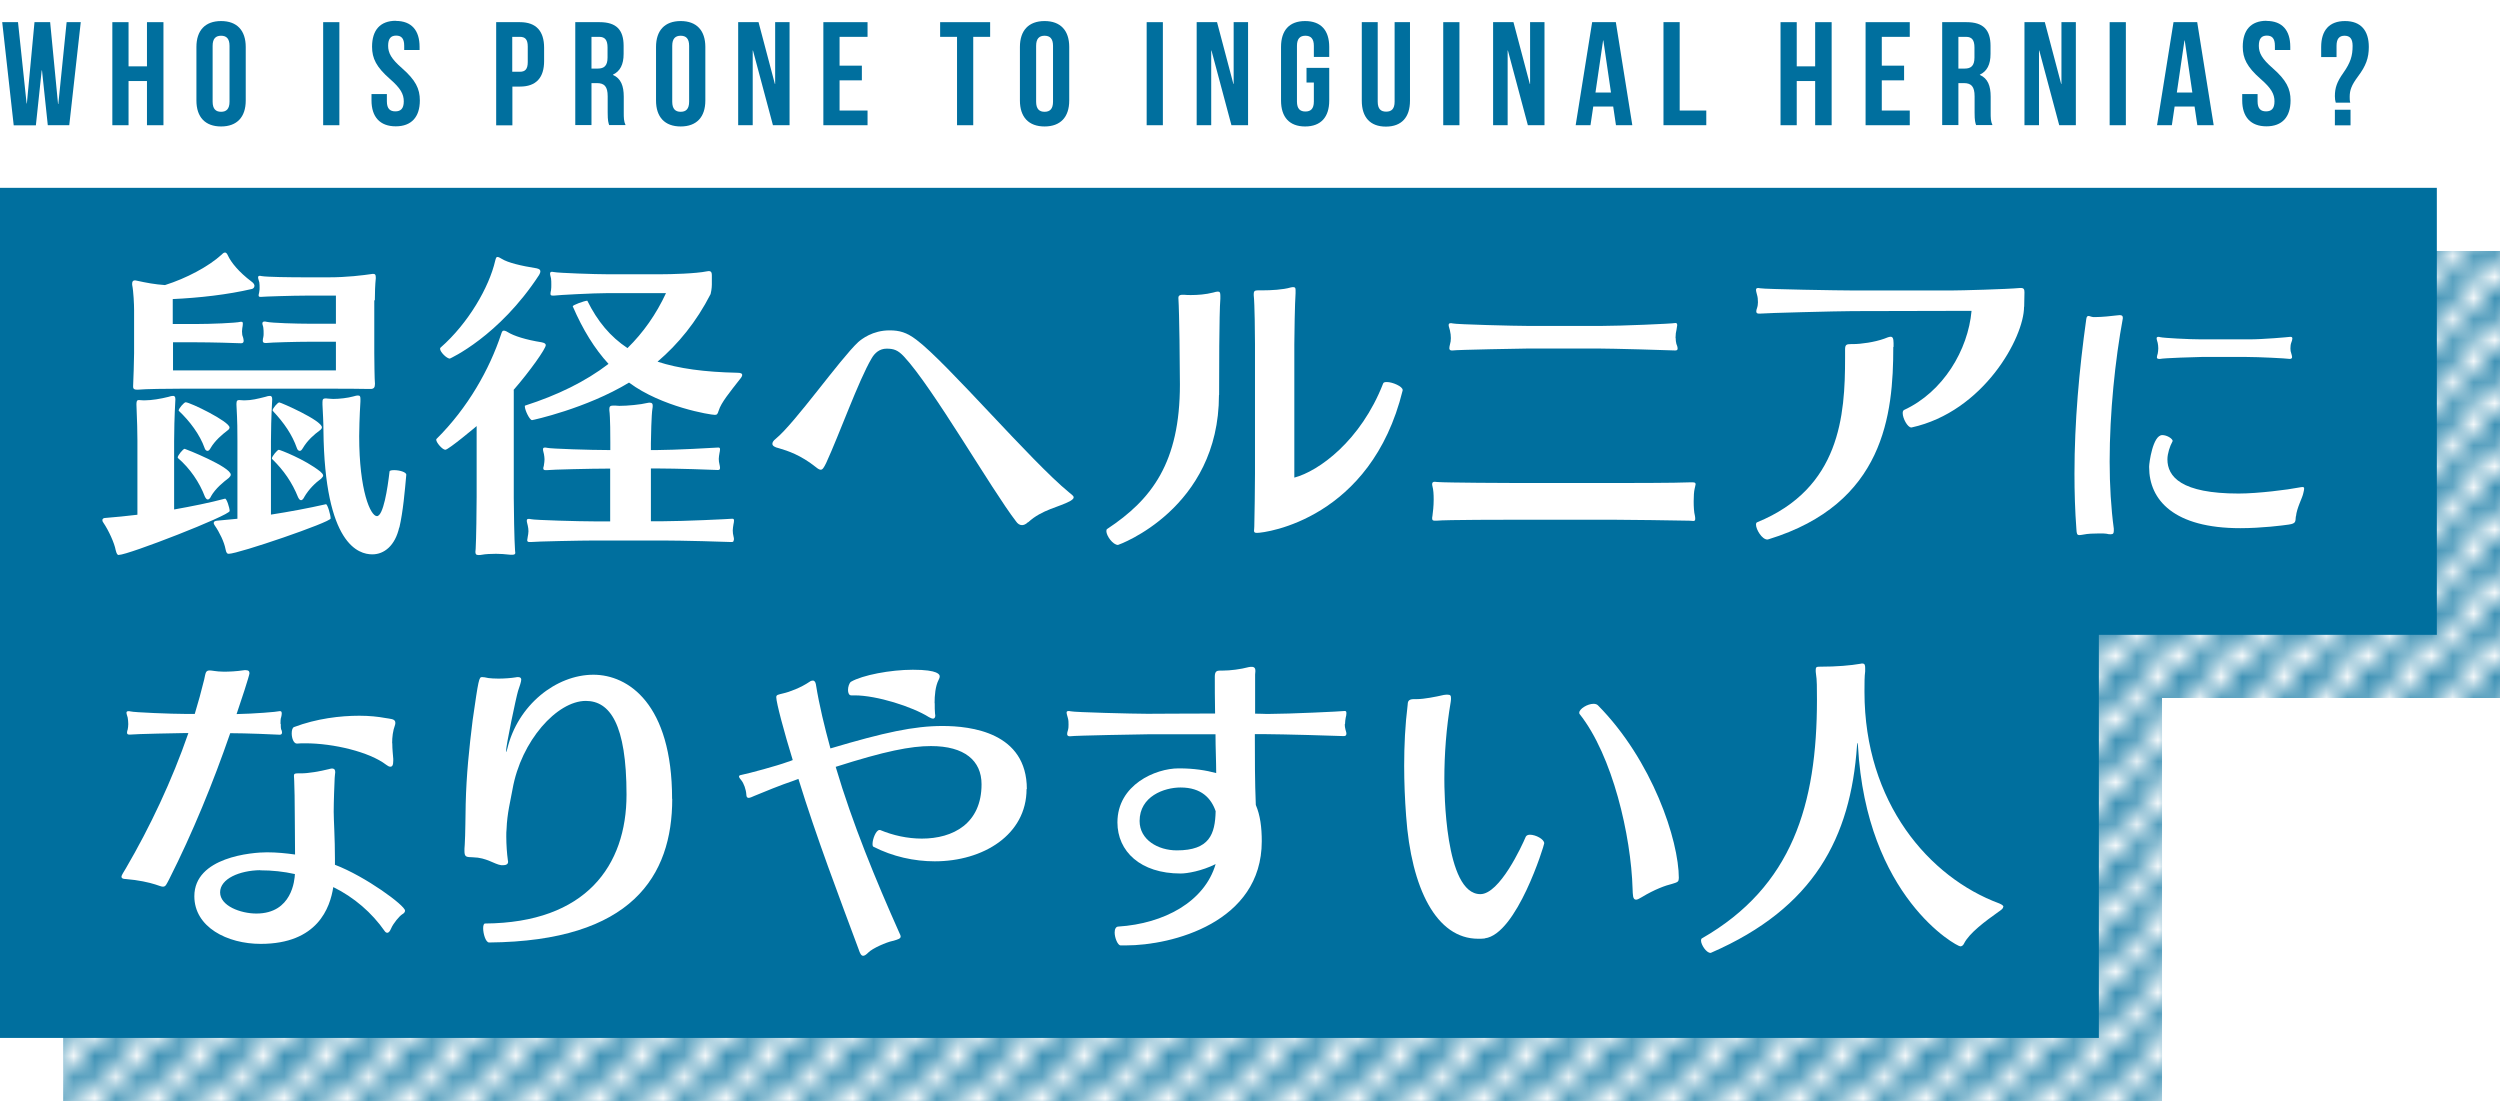 <?xml version="1.0" encoding="UTF-8"?><svg id="b" xmlns="http://www.w3.org/2000/svg" xmlns:xlink="http://www.w3.org/1999/xlink" viewBox="0 0 180.48 79.49"><defs><style>.e{fill:url(#d);}.f{fill:none;}.g{fill:#006f9e;}.h{fill:#fff;}</style><pattern id="d" x="0" y="0" width="2.83" height="2.83" patternTransform="translate(2924.45 1261.08) scale(1.52)" patternUnits="userSpaceOnUse" viewBox="0 0 2.83 2.83"><g><rect class="f" width="2.83" height="2.83"/><polygon class="g" points="2.83 2.12 2.83 .71 .71 2.83 2.12 2.83 2.83 2.12"/><polygon class="g" points="2.12 0 .71 0 0 .71 0 2.12 2.12 0"/></g></pattern></defs><g id="c"><g><g><path class="g" d="M3.03,5.08h-.02l-.42,3.97H.99L.16,1.6H1.3l.62,5.87h.02L2.49,1.6h1.13l.57,5.91h.02l.6-5.91h1.02l-.83,7.44h-1.55l-.42-3.97Z"/><path class="g" d="M9.28,9.04h-1.17V1.6h1.17v3.19h1.33V1.6h1.19v7.44h-1.19v-3.19h-1.33v3.19Z"/><path class="g" d="M14.18,3.39c0-1.19,.63-1.87,1.78-1.87s1.78,.68,1.78,1.87v3.87c0,1.19-.63,1.87-1.78,1.87s-1.78-.68-1.78-1.87V3.39Zm1.17,3.95c0,.53,.23,.73,.61,.73s.61-.2,.61-.73V3.31c0-.53-.23-.73-.61-.73s-.61,.2-.61,.73V7.33Z"/><path class="g" d="M23.33,1.6h1.17v7.44h-1.17V1.6Z"/><path class="g" d="M28.57,1.51c1.14,0,1.72,.68,1.72,1.87v.23h-1.11v-.31c0-.53-.21-.73-.58-.73s-.58,.2-.58,.73,.23,.95,1,1.62c.98,.86,1.29,1.48,1.29,2.33,0,1.19-.6,1.87-1.74,1.87s-1.75-.68-1.75-1.87v-.46h1.11v.53c0,.53,.23,.72,.61,.72s.61-.19,.61-.72-.23-.95-1-1.62c-.98-.86-1.29-1.48-1.29-2.33,0-1.19,.58-1.87,1.72-1.87Z"/><path class="g" d="M39.28,3.44v.97c0,1.19-.57,1.84-1.74,1.84h-.55v2.8h-1.17V1.6h1.72c1.17,0,1.74,.65,1.74,1.84Zm-2.3-.78v2.52h.55c.37,0,.57-.17,.57-.7v-1.12c0-.53-.2-.7-.57-.7h-.55Z"/><path class="g" d="M43.98,9.04c-.06-.19-.11-.31-.11-.92v-1.17c0-.69-.23-.95-.77-.95h-.4v3.03h-1.17V1.6h1.76c1.21,0,1.73,.56,1.73,1.71v.58c0,.77-.25,1.25-.77,1.5v.02c.58,.25,.78,.8,.78,1.57v1.15c0,.36,0,.63,.13,.9h-1.19Zm-1.28-6.38v2.29h.46c.44,0,.7-.19,.7-.79v-.73c0-.53-.18-.77-.6-.77h-.56Z"/><path class="g" d="M47.36,3.39c0-1.19,.63-1.87,1.78-1.87s1.78,.68,1.78,1.87v3.87c0,1.19-.63,1.87-1.78,1.87s-1.78-.68-1.78-1.87V3.39Zm1.17,3.95c0,.53,.23,.73,.61,.73s.61-.2,.61-.73V3.31c0-.53-.23-.73-.61-.73s-.61,.2-.61,.73V7.33Z"/><path class="g" d="M54.36,3.65h-.02v5.39h-1.05V1.6h1.47l1.18,4.46h.02V1.6h1.04v7.44h-1.2l-1.44-5.39Z"/><path class="g" d="M60.61,4.74h1.61v1.06h-1.61v2.18h2.02v1.06h-3.19V1.6h3.19v1.06h-2.02v2.07Z"/><path class="g" d="M67.86,1.6h3.62v1.06h-1.22v6.38h-1.17V2.66h-1.22V1.6Z"/><path class="g" d="M73.63,3.39c0-1.19,.63-1.87,1.78-1.87s1.78,.68,1.78,1.87v3.87c0,1.19-.63,1.87-1.78,1.87s-1.78-.68-1.78-1.87V3.39Zm1.17,3.95c0,.53,.23,.73,.61,.73s.61-.2,.61-.73V3.31c0-.53-.23-.73-.61-.73s-.61,.2-.61,.73V7.33Z"/><path class="g" d="M82.78,1.6h1.17v7.44h-1.17V1.6Z"/><path class="g" d="M87.46,3.65h-.02v5.39h-1.05V1.6h1.47l1.18,4.46h.02V1.6h1.04v7.44h-1.2l-1.44-5.39Z"/><path class="g" d="M94.32,4.9h1.64v2.36c0,1.19-.6,1.87-1.74,1.87s-1.74-.68-1.74-1.87V3.39c0-1.19,.59-1.87,1.74-1.87s1.74,.68,1.74,1.87v.72h-1.11v-.8c0-.53-.23-.73-.61-.73s-.61,.2-.61,.73V7.33c0,.53,.23,.72,.61,.72s.61-.19,.61-.72v-1.37h-.53v-1.06Z"/><path class="g" d="M99.46,1.6V7.34c0,.53,.23,.72,.61,.72s.61-.19,.61-.72V1.6h1.11V7.27c0,1.19-.6,1.87-1.74,1.87s-1.74-.68-1.74-1.87V1.6h1.17Z"/><path class="g" d="M104.19,1.6h1.17v7.44h-1.17V1.6Z"/><path class="g" d="M108.86,3.65h-.02v5.39h-1.05V1.6h1.47l1.18,4.46h.02V1.6h1.04v7.44h-1.2l-1.44-5.39Z"/><path class="g" d="M117.84,9.04h-1.18l-.2-1.35h-1.44l-.2,1.35h-1.07l1.19-7.44h1.71l1.19,7.44Zm-2.67-2.36h1.13l-.55-3.76h-.02l-.55,3.76Z"/><path class="g" d="M120.09,1.6h1.17V7.98h1.92v1.06h-3.09V1.6Z"/><path class="g" d="M129.71,9.04h-1.17V1.6h1.17v3.19h1.33V1.6h1.19v7.44h-1.19v-3.19h-1.33v3.19Z"/><path class="g" d="M135.85,4.74h1.61v1.06h-1.61v2.18h2.02v1.06h-3.19V1.6h3.19v1.06h-2.02v2.07Z"/><path class="g" d="M142.66,9.04c-.06-.19-.11-.31-.11-.92v-1.17c0-.69-.23-.95-.77-.95h-.4v3.03h-1.17V1.6h1.76c1.21,0,1.73,.56,1.73,1.71v.58c0,.77-.25,1.25-.77,1.5v.02c.58,.25,.78,.8,.78,1.57v1.15c0,.36,0,.63,.13,.9h-1.19Zm-1.28-6.38v2.29h.46c.44,0,.7-.19,.7-.79v-.73c0-.53-.18-.77-.6-.77h-.56Z"/><path class="g" d="M147.22,3.65h-.02v5.39h-1.05V1.6h1.47l1.18,4.46h.02V1.6h1.04v7.44h-1.2l-1.44-5.39Z"/><path class="g" d="M152.3,1.6h1.17v7.44h-1.17V1.6Z"/><path class="g" d="M159.81,9.04h-1.18l-.2-1.35h-1.44l-.2,1.35h-1.07l1.19-7.44h1.71l1.19,7.44Zm-2.67-2.36h1.13l-.55-3.76h-.02l-.55,3.76Z"/><path class="g" d="M163.62,1.51c1.14,0,1.72,.68,1.72,1.87v.23h-1.11v-.31c0-.53-.21-.73-.58-.73s-.58,.2-.58,.73,.23,.95,1,1.62c.98,.86,1.29,1.48,1.29,2.33,0,1.19-.6,1.87-1.74,1.87s-1.75-.68-1.75-1.87v-.46h1.11v.53c0,.53,.23,.72,.61,.72s.61-.19,.61-.72-.23-.95-1-1.62c-.98-.86-1.29-1.48-1.29-2.33,0-1.19,.58-1.87,1.72-1.87Z"/><path class="g" d="M168.62,7.4c-.04-.13-.06-.27-.06-.46,0-.6,.15-1.03,.61-1.68,.52-.74,.67-1.23,.67-1.95,0-.53-.21-.73-.58-.73s-.58,.2-.58,.73v.81h-1.11v-.73c0-1.19,.58-1.87,1.72-1.87s1.72,.68,1.72,1.87c0,.8-.21,1.37-.79,2.14-.46,.62-.59,.98-.59,1.46,0,.14,0,.28,.04,.42h-1.04Zm1.07,.52v1.13h-1.13v-1.13h1.13Z"/></g><polygon class="e" points="180.48 18.12 4.56 18.12 4.56 79.49 156.08 79.49 156.08 50.39 180.48 50.39 180.48 18.12"/><polygon class="g" points="175.92 13.56 0 13.56 0 74.93 151.52 74.93 151.52 45.83 175.92 45.83 175.92 13.56"/><g><path class="h" d="M8.58,40.07c-.11,0-.16-.09-.23-.36-.09-.5-.5-1.41-.89-1.98-.05-.07-.07-.11-.07-.18,0-.09,.07-.16,.23-.16,.71-.05,1.5-.14,2.3-.23v-5.36c0-.66-.02-1.32-.07-2.58v-.07c0-.23,.07-.27,.18-.27,.09,0,.18,.02,.3,.02h.14c.48,0,1.14-.11,1.69-.25,.14-.05,.25-.07,.34-.07s.16,.05,.16,.23v.04c-.07,1.25-.09,2.37-.09,3.01v4.92c1.28-.23,2.55-.48,3.67-.78,.11-.05,.34,.66,.34,.89,0,.32-7.32,3.17-8,3.17ZM27.02,21.67v3.81c0,.41,.02,2.01,.05,2.23,0,.27-.09,.37-.32,.37h-.09c-.48-.02-2.28-.02-2.83-.02H13.07c-.91,0-2.58,.02-3.1,.07h-.09c-.16,0-.27-.04-.27-.21v-.05c.02-.32,.07-1.98,.07-2.37v-3.12c0-.37-.04-1.35-.14-1.82v-.09c0-.16,.07-.23,.21-.23,.02,0,.07,.02,.11,.02,.73,.16,1.32,.27,2.05,.32,1.53-.48,3.15-1.34,4.08-2.19,.05-.04,.14-.16,.25-.16,.07,0,.14,.05,.21,.21,.23,.5,.78,1.19,1.71,1.89,.16,.11,.21,.23,.21,.3,0,.14-.11,.21-.18,.23-1.75,.41-3.78,.64-5.72,.73v1.8h1.73c.96,0,2.85-.07,3.17-.16h.07c.07,0,.09,.05,.09,.14s-.02,.23-.04,.32c0,.07-.02,.14-.02,.23,0,.16,.02,.32,.07,.41,.02,.09,.05,.18,.05,.27,0,.11-.05,.18-.18,.18h-.02c-.36-.02-2.17-.07-3.24-.07h-1.66v2.03h11.76v-2.07h-1.89c-.93,0-2.8,.05-3.12,.09h-.09c-.14,0-.18-.07-.18-.16s.02-.21,.04-.27c.02-.09,.02-.18,.02-.27,0-.11,0-.25-.02-.39,0-.09-.07-.23-.07-.32s.05-.14,.16-.14c.02,0,.07,0,.14,.02,.36,.09,2.23,.14,3.12,.14h1.89v-2.03h-2.12c-1,0-3.15,.07-3.26,.09h-.09c-.09,0-.11-.05-.11-.11,0-.09,.05-.21,.05-.3,.02-.07,.02-.16,.02-.25,0-.11,0-.25-.02-.39-.02-.11-.09-.25-.09-.36,0-.07,.04-.11,.14-.11,.02,0,.07,.02,.11,.02,.37,.07,2.1,.09,3.19,.09h1.66c1.3,0,2.44-.14,3.19-.25,.16,0,.21,.05,.21,.3-.05,.48-.07,1.09-.07,1.62Zm-11.79,14.18c-.09,.16-.16,.21-.23,.21-.09,0-.16-.11-.21-.21-.39-1.03-1.07-2.03-1.94-2.78,0,0-.02-.02-.02-.05,0-.14,.39-.62,.5-.62,.04,0,3.33,1.3,3.33,1.87,0,.07-.05,.14-.14,.23-.39,.3-.96,.75-1.3,1.35Zm-.02-3.51c-.09,.16-.16,.21-.23,.21-.11,0-.18-.11-.21-.21-.34-.96-1.07-1.94-1.87-2.69v-.02c0-.14,.39-.59,.5-.59,.32,0,3.17,1.39,3.17,1.82,0,.07-.04,.14-.14,.21-.39,.3-.89,.71-1.23,1.28Zm1.3,7.64c-.11,0-.18-.07-.23-.34-.09-.5-.43-1.21-.78-1.71-.04-.07-.07-.11-.07-.18,0-.09,.07-.14,.23-.16,.5-.05,1-.09,1.48-.14v-5.65c0-.66,0-1.32-.07-2.58v-.07c0-.23,.07-.27,.21-.27,.07,0,.18,.02,.3,.02h.11c.46,0,.91-.11,1.46-.25,.14-.05,.25-.07,.34-.07s.16,.05,.16,.23v.04c-.07,1.25-.09,2.37-.09,3.01v5.29c1.35-.21,2.69-.46,3.97-.75,.11-.02,.34,.78,.34,1.03,0,.27-6.66,2.55-7.36,2.55Zm5.45-4.08c-.09,.16-.16,.21-.23,.21-.09,0-.16-.11-.21-.21-.43-1.07-1.03-1.94-1.87-2.76,0,0-.02-.02-.02-.05,0-.14,.39-.62,.5-.62,.07,0,1.87,.68,2.99,1.57,.09,.09,.21,.18,.21,.3,0,.05-.05,.11-.14,.21-.41,.3-.89,.75-1.23,1.34Zm-.09-3.56c-.09,.16-.16,.21-.23,.21-.11,0-.18-.11-.21-.21-.34-.96-.91-1.8-1.73-2.67,0,0-.02-.02-.02-.05,0-.14,.37-.57,.48-.57s3.08,1.3,3.08,1.8c0,.07-.05,.14-.14,.21-.41,.3-.89,.71-1.23,1.28Zm6.95,5.74c-.3,1.32-1.09,1.94-1.94,1.94-.98,0-3.44-.68-3.53-8.94,0-.59-.04-1.23-.07-1.87v-.18c0-.21,.05-.27,.25-.27,.05,0,.11,.02,.21,.02s.18,.02,.32,.02c.43,0,1.05-.07,1.44-.18,.16-.05,.27-.07,.34-.07,.16,0,.18,.09,.18,.25v.18c-.07,1.12-.09,2.19-.09,2.51,0,3.94,.82,5.77,1.28,5.77s.77-1.98,.91-3.21c0-.09,.16-.11,.34-.11,.37,0,.89,.14,.87,.34-.11,1.21-.23,2.64-.5,3.81Z"/><path class="h" d="M37.09,28.17v7.77c0,.71,.04,3.12,.09,3.76,0,.09,.02,.16,.02,.21,0,.09-.05,.14-.23,.14-.07,0-.18,0-.32-.02-.18-.02-.5-.05-.84-.05-.37,0-.78,.02-1.03,.07-.09,.02-.16,.02-.23,.02-.18,0-.23-.07-.23-.23,0-.07,.02-.14,.02-.23,.04-.64,.07-2.94,.07-3.74v-5.11s-2.03,1.71-2.26,1.71c-.21,0-.66-.52-.66-.73t.02-.05c2.28-2.26,3.83-5.04,4.67-7.57,.05-.16,.09-.25,.18-.25,.07,0,.16,.02,.3,.11,.43,.27,1.3,.55,2.44,.73,.23,.05,.3,.11,.3,.21,0,.25-1.12,1.85-2.33,3.24Zm-4.61-2.28c-.23,0-.71-.48-.71-.71,0-.05,.02-.07,.04-.09,2.01-1.76,3.51-4.38,3.94-6.27,.05-.18,.07-.27,.16-.27,.07,0,.18,.05,.32,.14,.43,.27,1.37,.5,2.51,.68,.21,.05,.27,.11,.27,.23,0,.07-.05,.18-.09,.25-2.9,4.45-6.45,6.04-6.45,6.04Zm19.4,3.76c-.07,.23-.11,.3-.27,.3-.32,0-3.83-.57-6.2-2.33-3.08,1.87-6.95,2.71-7,2.71-.18,0-.52-.73-.52-.98,0-.05,0-.07,.02-.07,2.33-.75,4.35-1.73,6.02-3.01-1-1.09-1.85-2.46-2.58-4.15-.05-.09,.87-.41,1.03-.41h.02c.73,1.48,1.66,2.6,2.9,3.42,1.14-1.12,2.07-2.44,2.78-3.97h-4.17c-1.07,0-3.65,.14-3.92,.18h-.09c-.14,0-.16-.05-.16-.14,0-.07,.02-.16,.04-.25,.02-.14,.02-.27,.02-.39,0-.18,0-.32-.02-.46-.02-.11-.07-.25-.07-.34,0-.07,.02-.14,.14-.14,.05,0,.09,.02,.14,.02,.32,.07,2.99,.16,3.92,.16h3.74c.84,0,2.6-.05,3.37-.21,.04,0,.09-.02,.14-.02,.21,0,.23,.14,.23,.32v.66c0,.27-.07,.62-.09,.68-1.03,2.01-2.33,3.6-3.83,4.88,1.53,.5,3.4,.75,5.75,.8,.25,0,.36,.05,.36,.16,0,.07-.04,.16-.16,.3-.71,.91-1.37,1.71-1.53,2.26Zm1.09,9.32c0,.09-.02,.16-.14,.16h-.04c-.27-.02-3.6-.11-4.95-.11h-4.88c-1,0-4.35,.07-4.63,.11h-.11c-.11,0-.16-.04-.16-.14,0-.07,.04-.16,.04-.25,.02-.11,.05-.25,.05-.39s-.02-.27-.05-.41c-.02-.11-.07-.25-.07-.34s.02-.14,.14-.14c.05,0,.09,0,.16,.02,.27,.07,3.51,.16,4.63,.16h1.09v-3.81h-.18c-1.12,0-4.1,.07-4.38,.11h-.11c-.11,0-.16-.04-.16-.14,0-.07,.05-.16,.05-.25,.02-.14,.04-.25,.04-.39,0-.11-.02-.25-.04-.37-.02-.11-.07-.25-.07-.34s.02-.14,.14-.14c.04,0,.09,0,.16,.02,.27,.07,3.21,.16,4.38,.16h.18v-.57c0-.34,0-1.82-.07-2.3v-.11c0-.16,.07-.23,.27-.23h.16c.07,0,.18,.02,.3,.02,.57,0,1.53-.09,2.01-.21,.07-.02,.14-.02,.18-.02,.16,0,.21,.07,.21,.21,0,.07,0,.14-.02,.23-.07,.36-.11,2.17-.11,2.48v.5h.48c1.12,0,4.17-.16,4.35-.18h.05c.09,0,.11,.05,.11,.14,0,.07-.02,.18-.04,.27-.02,.14-.05,.27-.05,.41s.02,.27,.05,.39c.02,.09,.04,.18,.04,.25,0,.09-.02,.16-.14,.16h-.04c-.27-.02-3.06-.11-4.33-.11h-.48v3.81h.87c1.5,0,4.79-.16,4.97-.18h.05c.09,0,.11,.05,.11,.14,0,.07-.02,.18-.04,.27-.02,.14-.05,.3-.05,.43,0,.16,.02,.3,.05,.41,.02,.09,.04,.18,.04,.25Z"/><path class="h" d="M74.21,37.7c-.16,.16-.32,.21-.43,.21-.18,0-.32-.11-.43-.27-1.76-2.28-6.02-9.69-8.09-11.9-.43-.46-.73-.57-1.25-.57s-.87,.32-1.09,.71c-.93,1.57-2.33,5.49-3.28,7.55-.16,.32-.25,.48-.39,.48-.09,0-.21-.07-.34-.18-1.12-.89-2.03-1.18-2.67-1.37-.32-.07-.48-.18-.48-.32,0-.11,.07-.23,.25-.37,1.39-1.14,4.61-5.72,5.95-6.98,.25-.21,1.03-.84,2.26-.84,.71,0,1.23,.14,1.94,.68,2.19,1.64,8.3,8.8,11.01,11.01,.16,.14,.34,.25,.34,.36,0,.09-.07,.16-.25,.27-.77,.43-2.05,.62-3.03,1.53Z"/><path class="h" d="M88,28.51c0,8.23-7.25,10.83-7.29,10.83-.37,0-.84-.66-.84-1,0-.07,.02-.14,.07-.16,3.21-2.12,5.24-4.79,5.24-10.42,0-1.21-.04-5.17-.11-6.25,0-.09,.02-.23,.3-.23h.11c.16,.02,.32,.02,.5,.02,.48,0,1.05-.04,1.6-.18,.16-.05,.27-.07,.34-.07,.14,0,.18,.07,.18,.3v.21c-.09,1.05-.09,5.68-.09,6.95Zm2.74,9.96c-.16,0-.21-.04-.21-.16,0-.07,.02-.16,.02-.3,.02-.84,.05-2.78,.05-3.81v-9.37c0-.59-.02-2.92-.09-3.51v-.11c0-.18,.07-.25,.3-.25h.37c.55,0,1.44-.04,2.01-.21,.07-.02,.14-.02,.18-.02,.14,0,.16,.07,.16,.23v.21c-.05,.66-.09,3.05-.09,3.69v9.62c1.75-.46,4.79-2.64,6.41-6.79,.02-.09,.14-.11,.27-.11,.41,0,1.14,.32,1.14,.57v.04c-2.28,9.28-9.89,10.28-10.51,10.28Z"/><path class="h" d="M122.38,37.47c0,.11-.05,.14-.14,.14-.07,0-.18-.02-.3-.02-.87-.02-4.51-.07-5.54-.07h-6.79c-.62,0-5.33,0-5.9,.07h-.11c-.14,0-.21-.02-.21-.16,0-.04,0-.11,.02-.18,.04-.3,.09-.73,.09-1.19,0-.37-.02-.71-.09-.96-.02-.07-.02-.11-.02-.16,0-.11,.07-.16,.18-.16,.07,0,.14,.02,.23,.02,.66,.05,5.17,.07,5.84,.07h6.73c.82,0,4.65,0,5.65-.05h.14c.18,0,.25,.02,.25,.14,0,.07-.05,.18-.07,.32-.05,.21-.07,.55-.07,.91,0,.39,.02,.78,.09,1.05,.02,.09,.02,.16,.02,.23Zm-1.41-13.06c0,.14,.02,.3,.05,.41,.05,.11,.09,.25,.09,.34s-.04,.14-.16,.14h-.05c-.27-.02-4.58-.14-5.56-.14h-4.97c-.34,0-5.24,.09-5.49,.14h-.09c-.11,0-.16-.07-.16-.16,0-.07,.02-.18,.04-.25,.05-.16,.07-.32,.07-.48,0-.18-.02-.36-.07-.57-.02-.11-.09-.27-.09-.37s.05-.14,.16-.14c.02,0,.07,0,.14,.02,.25,.07,4.47,.18,5.49,.18h5.2c1.41,0,5.17-.16,5.36-.21h.04c.09,0,.11,.07,.11,.16s-.05,.23-.05,.32c-.04,.14-.07,.37-.07,.59Z"/><path class="h" d="M146.12,22.15c0,2.21-2.92,7.57-8.12,8.71h-.02c-.27,0-.62-.66-.62-1.03,0-.11,.02-.18,.09-.23,2.83-1.3,4.63-4.33,4.88-7.16l-8.57,.02c-.98,0-6.43,.14-6.7,.18h-.09c-.14,0-.18-.07-.18-.16,0-.07,.02-.16,.05-.23,.05-.14,.07-.3,.07-.43,0-.21-.02-.39-.07-.55-.02-.11-.07-.23-.07-.34,0-.07,.02-.14,.16-.14,.05,0,.09,.02,.14,.02,.32,.07,5.79,.16,6.75,.16h7.04c.66,0,4.04-.09,4.97-.18h.07c.21,0,.25,.11,.25,.32,0,.3-.02,.73-.02,1.03Zm-9.44,2.9c0,4.86-.64,11.31-9,13.88-.02,0-.07,.02-.09,.02-.39,0-.82-.73-.82-1.07,0-.09,.02-.16,.09-.18,6-2.46,6.34-7.73,6.34-11.85v-.62c0-.34,.09-.39,.43-.39h.14c.59,0,1.57-.14,2.26-.39,.18-.07,.34-.14,.46-.14,.14,0,.21,.11,.21,.46v.27Z"/><path class="h" d="M152.3,33.33c0,1.7,.1,3.36,.3,4.84v.14c0,.18-.04,.26-.22,.26-.08,0-.18,0-.32-.04-.12-.02-.3-.02-.49-.02-.39,0-.89,.02-1.15,.08-.14,.02-.22,.04-.3,.04-.18,0-.2-.1-.22-.42-.1-1.32-.14-2.67-.14-4.01,0-3.74,.34-7.51,.85-11.15,.02-.18,.08-.24,.16-.24s.18,.06,.34,.08h.18c.45,0,1.21-.08,1.52-.12,.08,0,.14-.02,.2-.02,.16,0,.24,.04,.24,.18v.06c-.55,2.98-.95,6.78-.95,10.33Zm13.44,3.95c-.04,.36,.04,.51-.51,.59-.4,.06-1.96,.26-3.5,.26-4.78,0-6.58-2.02-6.58-4.41v-.04c0-.24,.26-2.27,.95-2.27,.34,0,.75,.26,.75,.43,0,0-.02,.02-.02,.04-.18,.32-.36,.87-.36,1.28,0,1.25,.99,2.47,5.14,2.47,1.4,0,3.58-.28,4.33-.43,.12-.02,.22-.04,.28-.04,.08,0,.12,.02,.12,.12,0,.06-.02,.16-.06,.32-.06,.34-.47,1.05-.53,1.68Zm-.39-12.13c0,.14,.02,.26,.06,.36,.02,.08,.06,.18,.06,.26s-.04,.14-.16,.14h-.02c-.24-.04-2.25-.14-3.1-.14h-3.26c-.3,0-2.77,.08-2.98,.14h-.08c-.12,0-.16-.04-.16-.12s.04-.18,.06-.26c.02-.12,.04-.24,.04-.38s-.02-.28-.04-.39c-.02-.1-.08-.24-.08-.34,0-.06,.04-.1,.12-.1,.04,0,.08,0,.14,.02,.22,.06,2.08,.16,2.98,.16h3.42c1.05,0,2.81-.16,2.96-.18h.06c.08,0,.12,.04,.12,.12s-.04,.2-.08,.3c-.04,.1-.06,.26-.06,.42Z"/><path class="h" d="M20.27,52.27c0,.16,0,.3,.02,.36,.05,.09,.07,.18,.07,.25,0,.09-.04,.16-.16,.16h-.02c-.27-.02-2.46-.11-3.56-.11-1.25,3.62-2.71,7.18-4.4,10.53-.21,.39-.25,.55-.46,.55-.11,0-.27-.07-.55-.16-.43-.14-1.23-.32-2.12-.39-.23,0-.32-.07-.32-.16,0-.14,.18-.36,.32-.62,1.73-2.96,3.33-6.34,4.51-9.76h-.21c-.34,0-3.72,.07-3.97,.11h-.09c-.11,0-.16-.04-.16-.14,0-.07,.02-.16,.05-.23,.02-.11,.04-.25,.04-.39,0-.16-.02-.32-.04-.46-.02-.11-.09-.25-.09-.36,0-.07,.05-.11,.14-.11,.05,0,.09,0,.16,.02,.25,.07,2.94,.18,3.97,.18h.66c.25-.82,.48-1.66,.68-2.48,.11-.48,.09-.66,.41-.66,.07,0,.18,.02,.34,.04,.16,.02,.37,.05,.66,.05,.39,0,.91-.02,1.5-.11h.09c.21,0,.27,.09,.27,.23s-.66,2.17-.93,2.94c1.23-.02,2.94-.16,3.1-.21h.05c.09,0,.11,.07,.11,.18,0,.07-.02,.16-.04,.25-.05,.11-.05,.32-.05,.48Zm7.96,14.77c-.09,.21-.18,.3-.27,.3-.07,0-.14-.05-.18-.11-.93-1.34-2.23-2.46-3.72-3.19-.23,1.48-1.12,4.1-5.24,4.1-2.42,0-4.79-1.21-4.79-3.44,0-2.83,4.17-3.17,5.24-3.17,.71,0,1.39,.07,2.03,.16,0-1.09-.02-2.21-.02-2.9,0-.93-.02-1.89-.04-2.39,0-.16-.02-.3-.02-.39,0-.14,.05-.18,.27-.18h.25c.52,0,1.34-.14,1.98-.3,.09-.02,.18-.05,.23-.05,.21,0,.25,.11,.25,.27,0,.11-.04,.27-.04,.43-.02,.43-.07,1.69-.07,2.42,0,.57,.09,1.94,.09,3.4v.43c2.21,.84,5.06,2.94,5.06,3.31,0,.09-.05,.18-.21,.27-.18,.11-.64,.64-.8,1.03Zm-9.44-4.22c-1.5,.02-2.9,.62-2.9,1.6s1.48,1.53,2.62,1.53c2.58,0,2.76-2.44,2.78-2.85-.8-.18-1.64-.27-2.51-.27Zm9.53-9.16c0,.43,.05,.84,.07,1.12v.14c0,.32-.07,.43-.21,.43-.09,0-.18-.05-.3-.14-1.21-.93-3.81-1.55-5.84-1.55-.21,0-.41,0-.59,.02h-.02c-.23,0-.37-.39-.37-.73,0-.23,.05-.41,.16-.46,1.64-.62,3.35-.82,4.72-.82,.73,0,1.37,.07,1.85,.16,.37,.07,.75,.05,.75,.34,0,.05,0,.09-.02,.16-.16,.43-.21,.89-.21,1.32Z"/><path class="h" d="M48.53,57.67c0,5.56-2.9,10.28-13.22,10.37-.25,0-.43-.64-.43-1.03,0-.21,.05-.34,.14-.34,7.29-.05,10.21-4.19,10.21-9.3s-1.21-6.77-2.94-6.77c-2.07,0-4.67,2.87-5.29,6.38-.14,.8-.39,1.73-.43,2.87-.02,.16-.02,.34-.02,.55,0,.57,.05,1.25,.11,1.67,0,.04,.02,.09,.02,.14,0,.18-.14,.25-.34,.25h-.16c-.5-.07-1.05-.55-2.03-.57-.48-.02-.62,0-.62-.46,0-.11,0-.25,.02-.43,.05-.77,.05-2.17,.07-2.96,.05-2.12,.25-4.01,.5-6.04,.43-2.99,.46-3.12,.68-3.12,.09,0,.25,.02,.46,.07,.16,.02,.43,.04,.73,.04,.43,0,.93-.04,1.23-.09,.07-.02,.14-.02,.18-.02,.16,0,.23,.07,.23,.18,0,.16-.11,.46-.23,.82-.14,.46-.87,3.92-.87,4.38t.02,.02s.04-.09,.07-.21c.75-3.17,3.53-5.36,6.22-5.36,2.51,0,5.68,2.1,5.68,8.96Z"/><path class="h" d="M74.11,56.96c0,3.3-3.12,5.22-6.63,5.22-1.48,0-3.03-.34-4.42-1.05-.05-.02-.07-.09-.07-.21,0-.34,.25-1,.5-1h.05c.93,.39,1.98,.62,3.01,.62,2.26,0,4.31-1.09,4.31-3.92,0-1.71-1.23-2.76-3.65-2.76-1.46,0-3.31,.36-6.88,1.5,1.21,4.1,2.92,8.23,4.58,11.95,.07,.14,.11,.23,.11,.3,0,.14-.16,.21-.59,.32-.43,.09-1.44,.52-1.75,.84-.16,.16-.27,.23-.37,.23-.14,0-.23-.18-.32-.46-1.39-3.74-3.05-8.09-4.35-12.31l-.43,.16c-.71,.23-2.17,.82-2.76,1.07-.16,.07-.3,.14-.41,.14-.09,0-.16-.07-.16-.23-.02-.37-.18-.82-.37-1.05-.07-.09-.16-.18-.16-.27,0-.05,.05-.09,.18-.11,.55-.11,2.58-.66,3.31-.93,.09-.02,.21-.07,.39-.14-.62-2.01-1.19-4.15-1.19-4.54,0-.18,.14-.18,.48-.27,.5-.11,1.32-.43,1.92-.84,.09-.07,.18-.09,.25-.09,.09,0,.18,.09,.21,.27,.25,1.55,.62,3.05,1.05,4.63,3.9-1.16,6.04-1.62,8.09-1.62s6.09,.46,6.09,4.56Zm-6.63-6.2c0,.3,0,.55,.02,.73,0,.07,.02,.11,.02,.16,0,.16-.07,.23-.16,.23s-.18-.05-.3-.11c-1.19-.75-3.76-1.57-5.36-1.57h-.25c-.16,0-.23-.18-.23-.39,0-.23,.09-.5,.21-.59,.82-.48,2.85-.87,4.47-.87,1.87,0,1.94,.36,1.94,.48,0,.07-.02,.14-.07,.23-.25,.48-.3,1.16-.3,1.71Z"/><path class="h" d="M97.08,52.27c0,.14,.02,.27,.05,.39,.02,.09,.07,.21,.07,.3,0,.11-.05,.18-.18,.18h-.02c-.27-.02-4.6-.14-5.61-.14h-.8c0,1.64,0,3.51,.07,5.11,.32,.75,.43,1.62,.43,2.62,0,5.88-6.5,7.52-9.8,7.52h-.39c-.21,0-.43-.55-.43-.93,0-.25,.09-.43,.27-.43,3.28-.21,6.22-1.78,7.02-4.51-1,.5-2.05,.68-2.53,.68-2.9,0-4.56-1.6-4.56-3.69,0-2.71,2.74-3.9,4.42-3.9h.04c1.05,0,1.94,.14,2.67,.34,0-.84-.05-1.82-.05-2.8h-4.92c-.34,0-5.29,.09-5.54,.14h-.09c-.11,0-.16-.07-.16-.16,0-.07,.02-.18,.05-.25,.05-.16,.05-.3,.05-.43,0-.16,0-.32-.05-.48-.02-.11-.09-.27-.09-.39,0-.07,.04-.11,.14-.11,.04,0,.09,0,.16,.02,.25,.07,4.51,.18,5.54,.18,.59,0,2.83-.02,4.88-.02-.02-1.05-.02-1.98-.02-2.67,0-.37,.14-.43,.39-.43h.21c.5,0,1.25-.09,1.85-.25,.09-.02,.16-.02,.21-.02,.23,0,.27,.14,.27,.3,0,.09-.02,.18-.02,.25v2.83c.37,0,.64,.02,.8,.02h.21c1.41,0,5.24-.18,5.42-.21h.07c.07,0,.09,.07,.09,.16s-.02,.23-.05,.32c-.02,.11-.05,.3-.05,.48Zm-11.85,4.58c-1.19,0-2.96,.64-2.96,2.42,0,1.35,1.32,2.12,2.69,2.12,2.35,0,2.76-1.16,2.8-2.83-.32-.93-1.03-1.71-2.53-1.71Z"/><path class="h" d="M107.19,67.75c-.16,.02-.32,.02-.48,.02-3.01,0-4.83-3.62-5.2-8.87-.09-1.21-.14-2.42-.14-3.62,0-1.46,.07-2.94,.25-4.38,.02-.18-.02-.43,.46-.43h.23c.48,0,1.32-.16,1.92-.3,.11-.02,.21-.02,.27-.02,.21,0,.25,.07,.25,.25,0,.07,0,.16-.02,.27-.32,1.87-.46,3.78-.46,5.56,0,.73,.02,8.32,2.6,8.32,1.39,0,2.99-3.46,3.28-4.15,.05-.09,.16-.14,.3-.14,.41,0,1.03,.32,1.03,.62,0,.14-1.98,6.57-4.29,6.86Zm14-4.33c0,.23-.07,.27-.48,.39-.46,.11-1.25,.39-2.19,.96-.18,.11-.32,.18-.41,.18-.25,0-.23-.37-.25-.78-.11-3.83-1.44-9.62-3.83-12.63-.02-.02-.02-.07-.02-.09,0-.27,.59-.64,1.03-.64,.14,0,.25,.04,.32,.11,3.92,3.97,5.84,9.73,5.84,12.49Z"/><path class="h" d="M144.61,65.49c0,.11-.18,.23-.34,.34-.96,.68-2.1,1.53-2.48,2.28-.05,.11-.14,.21-.27,.21-.27,0-6.79-3.56-7.39-14.48,0-.16-.02-.21-.02-.21-.02,0-.05,.14-.05,.21-.46,6.63-3.1,11.7-10.51,14.93-.02,.02-.05,.02-.07,.02-.3,0-.68-.59-.68-.89,0-.07,.02-.14,.07-.16,6.52-3.74,8.3-9.67,8.3-17.23,0-.8,0-1.46-.07-1.85-.02-.11-.02-.21-.02-.3,0-.21,.07-.23,.3-.23,1.23,0,2.23-.09,2.92-.21,.07-.02,.11-.02,.14-.02,.18,0,.21,.11,.21,.32v.25c-.05,.36-.05,.87-.05,1.37v.11c0,8,4.67,13.4,9.73,15.27,.21,.09,.3,.16,.3,.25Z"/></g></g></g></svg>
